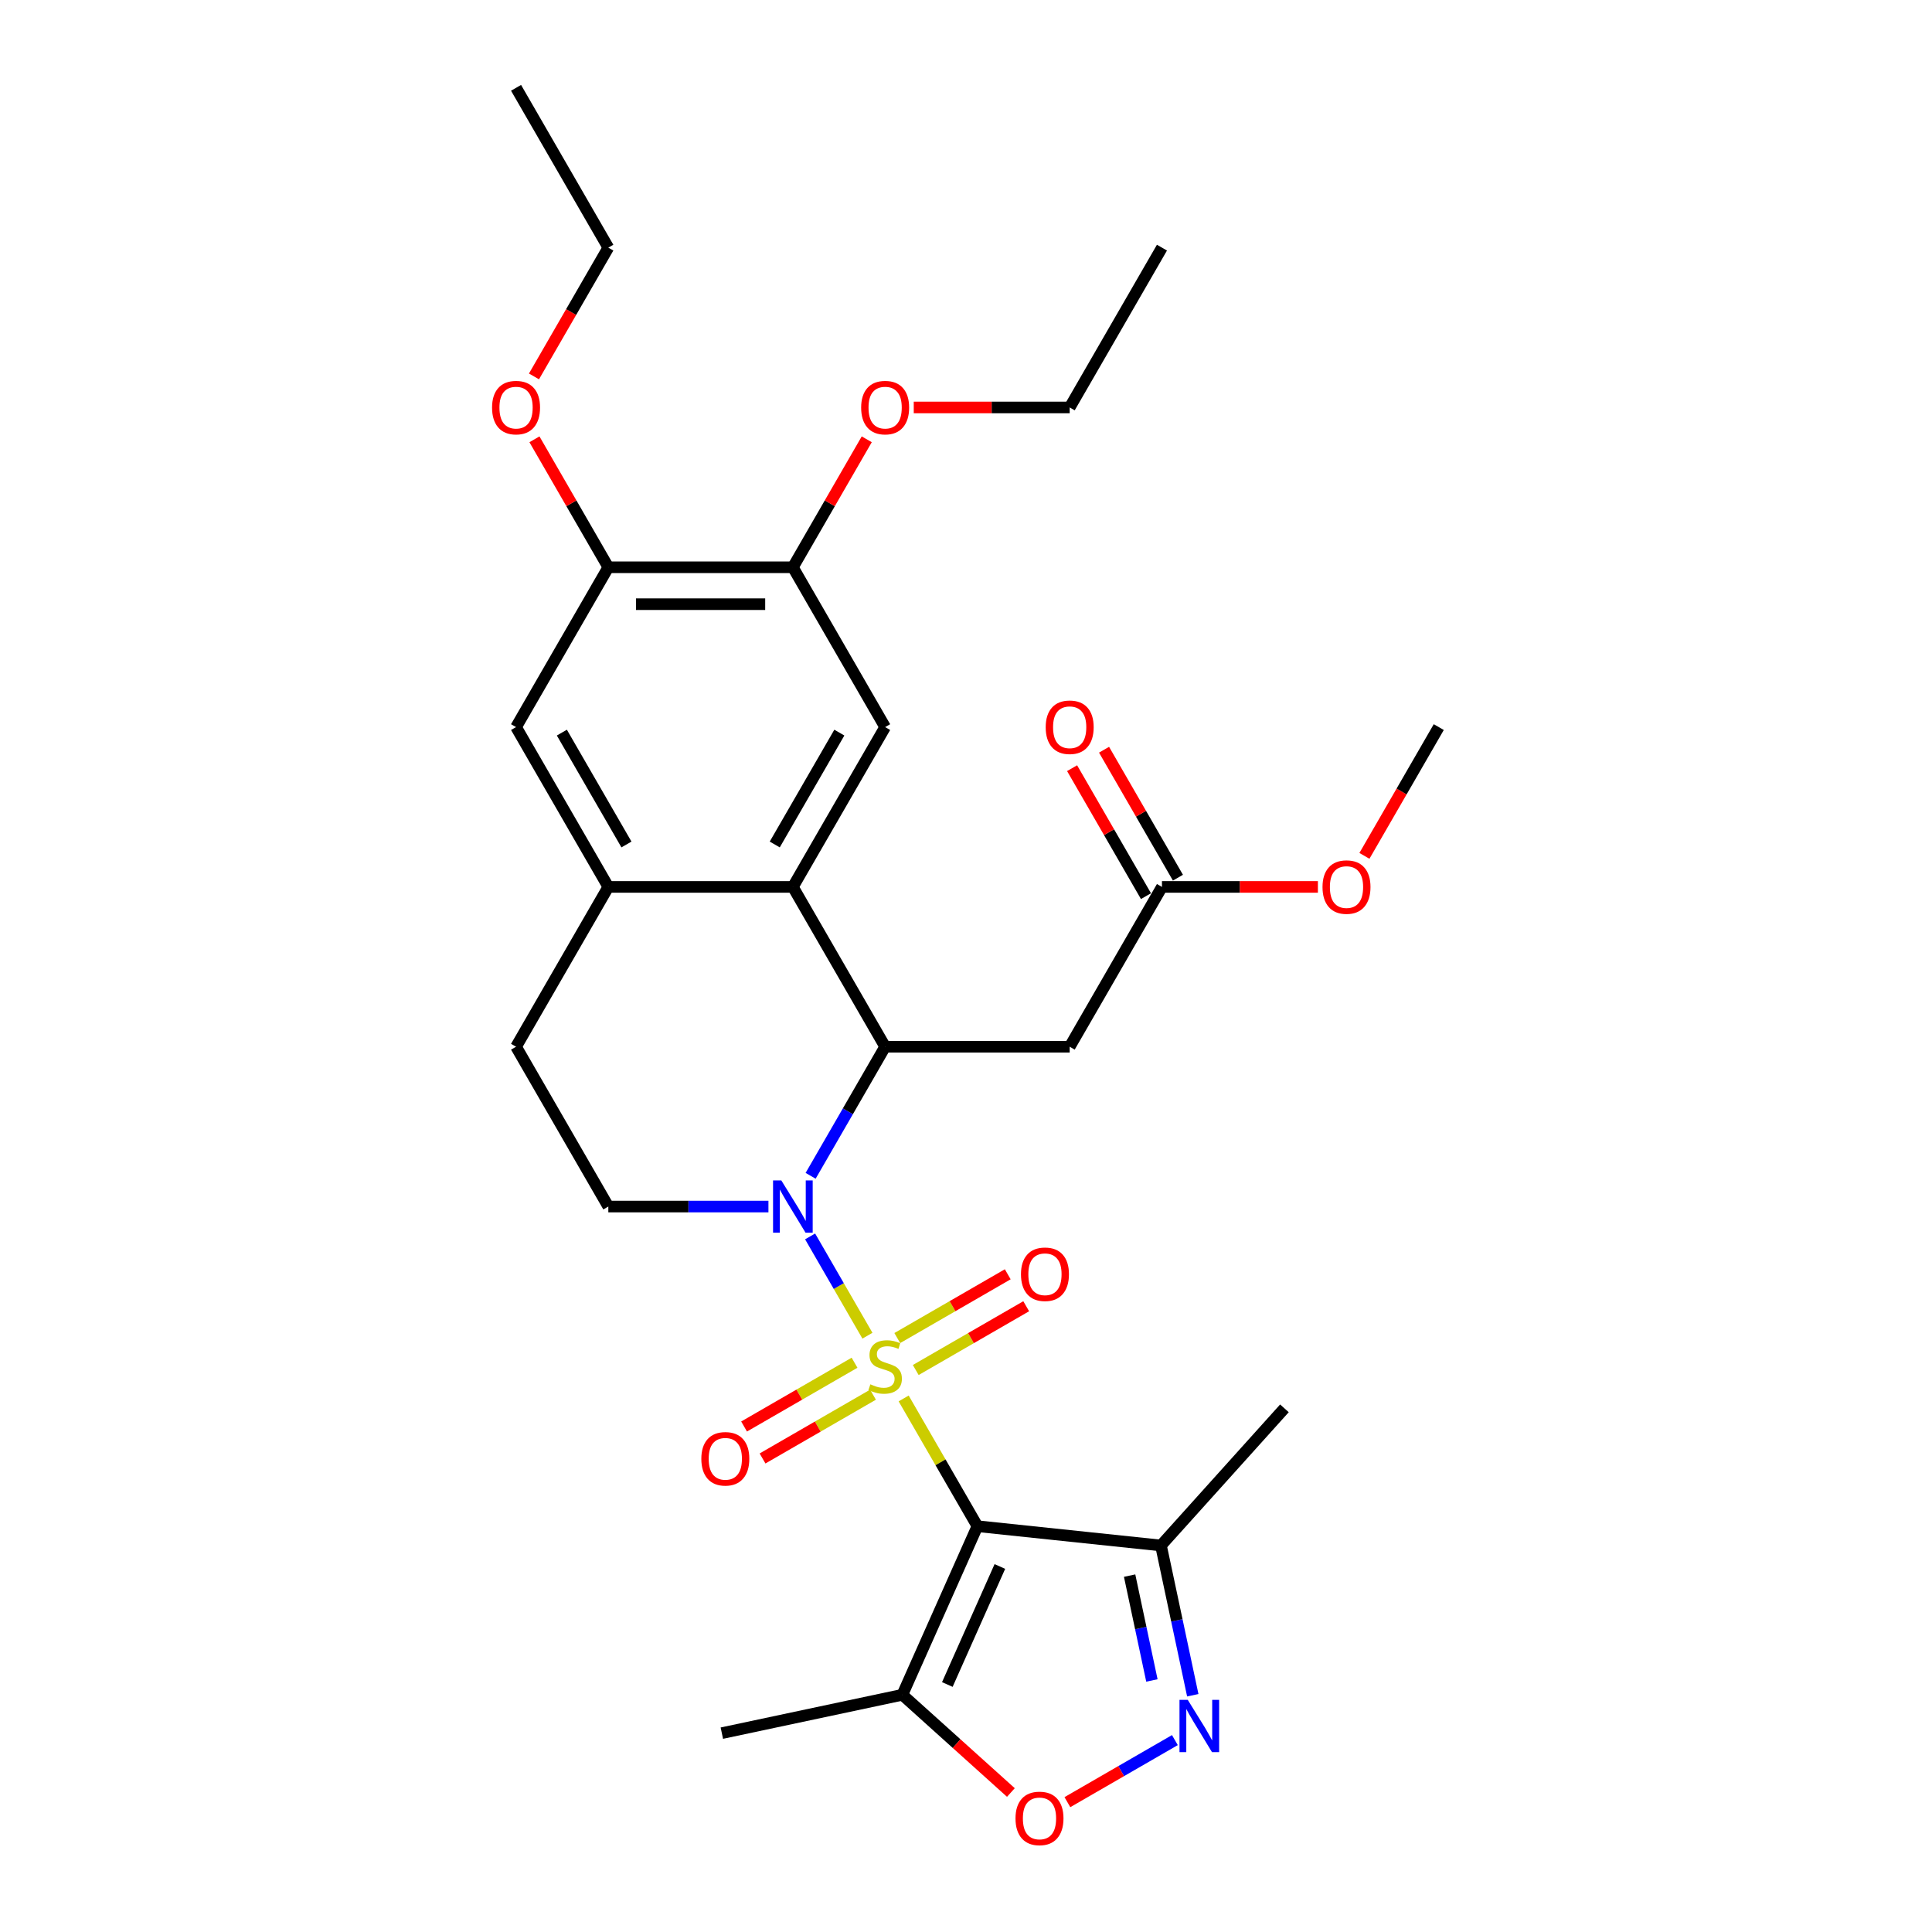 <?xml version='1.0' encoding='iso-8859-1'?>
<svg version='1.1' baseProfile='full'
              xmlns='http://www.w3.org/2000/svg'
                      xmlns:rdkit='http://www.rdkit.org/xml'
                      xmlns:xlink='http://www.w3.org/1999/xlink'
                  xml:space='preserve'
width='1000px' height='1000px' viewBox='0 0 1000 1000'>
<!-- END OF HEADER -->
<rect style='opacity:1.0;fill:#FFFFFF;stroke:none' width='1000' height='1000' x='0' y='0'> </rect>
<path class='bond-0' d='M 467.733,723.833 L 486.82,756.894' style='fill:none;fill-rule:evenodd;stroke:#CCCC00;stroke-width:6px;stroke-linecap:butt;stroke-linejoin:miter;stroke-opacity:1' />
<path class='bond-0' d='M 486.82,756.894 L 505.908,789.954' style='fill:none;fill-rule:evenodd;stroke:#000000;stroke-width:6px;stroke-linecap:butt;stroke-linejoin:miter;stroke-opacity:1' />
<path class='bond-1' d='M 448.983,691.357 L 434.147,665.661' style='fill:none;fill-rule:evenodd;stroke:#CCCC00;stroke-width:6px;stroke-linecap:butt;stroke-linejoin:miter;stroke-opacity:1' />
<path class='bond-1' d='M 434.147,665.661 L 419.312,639.965' style='fill:none;fill-rule:evenodd;stroke:#0000FF;stroke-width:6px;stroke-linecap:butt;stroke-linejoin:miter;stroke-opacity:1' />
<path class='bond-12' d='M 473.985,709.118 L 502.573,692.613' style='fill:none;fill-rule:evenodd;stroke:#CCCC00;stroke-width:6px;stroke-linecap:butt;stroke-linejoin:miter;stroke-opacity:1' />
<path class='bond-12' d='M 502.573,692.613 L 531.16,676.108' style='fill:none;fill-rule:evenodd;stroke:#FF0000;stroke-width:6px;stroke-linecap:butt;stroke-linejoin:miter;stroke-opacity:1' />
<path class='bond-12' d='M 464.433,692.573 L 493.021,676.069' style='fill:none;fill-rule:evenodd;stroke:#CCCC00;stroke-width:6px;stroke-linecap:butt;stroke-linejoin:miter;stroke-opacity:1' />
<path class='bond-12' d='M 493.021,676.069 L 521.608,659.564' style='fill:none;fill-rule:evenodd;stroke:#FF0000;stroke-width:6px;stroke-linecap:butt;stroke-linejoin:miter;stroke-opacity:1' />
<path class='bond-13' d='M 442.311,705.346 L 413.724,721.851' style='fill:none;fill-rule:evenodd;stroke:#CCCC00;stroke-width:6px;stroke-linecap:butt;stroke-linejoin:miter;stroke-opacity:1' />
<path class='bond-13' d='M 413.724,721.851 L 385.136,738.356' style='fill:none;fill-rule:evenodd;stroke:#FF0000;stroke-width:6px;stroke-linecap:butt;stroke-linejoin:miter;stroke-opacity:1' />
<path class='bond-13' d='M 451.863,721.89 L 423.276,738.395' style='fill:none;fill-rule:evenodd;stroke:#CCCC00;stroke-width:6px;stroke-linecap:butt;stroke-linejoin:miter;stroke-opacity:1' />
<path class='bond-13' d='M 423.276,738.395 L 394.688,754.9' style='fill:none;fill-rule:evenodd;stroke:#FF0000;stroke-width:6px;stroke-linecap:butt;stroke-linejoin:miter;stroke-opacity:1' />
<path class='bond-5' d='M 505.908,789.954 L 467.057,877.215' style='fill:none;fill-rule:evenodd;stroke:#000000;stroke-width:6px;stroke-linecap:butt;stroke-linejoin:miter;stroke-opacity:1' />
<path class='bond-5' d='M 517.532,810.813 L 490.337,871.896' style='fill:none;fill-rule:evenodd;stroke:#000000;stroke-width:6px;stroke-linecap:butt;stroke-linejoin:miter;stroke-opacity:1' />
<path class='bond-6' d='M 505.908,789.954 L 600.904,799.938' style='fill:none;fill-rule:evenodd;stroke:#000000;stroke-width:6px;stroke-linecap:butt;stroke-linejoin:miter;stroke-opacity:1' />
<path class='bond-2' d='M 419.576,608.596 L 438.862,575.192' style='fill:none;fill-rule:evenodd;stroke:#0000FF;stroke-width:6px;stroke-linecap:butt;stroke-linejoin:miter;stroke-opacity:1' />
<path class='bond-2' d='M 438.862,575.192 L 458.148,541.788' style='fill:none;fill-rule:evenodd;stroke:#000000;stroke-width:6px;stroke-linecap:butt;stroke-linejoin:miter;stroke-opacity:1' />
<path class='bond-11' d='M 397.742,624.51 L 356.305,624.51' style='fill:none;fill-rule:evenodd;stroke:#0000FF;stroke-width:6px;stroke-linecap:butt;stroke-linejoin:miter;stroke-opacity:1' />
<path class='bond-11' d='M 356.305,624.51 L 314.869,624.51' style='fill:none;fill-rule:evenodd;stroke:#000000;stroke-width:6px;stroke-linecap:butt;stroke-linejoin:miter;stroke-opacity:1' />
<path class='bond-3' d='M 458.148,541.788 L 410.388,459.065' style='fill:none;fill-rule:evenodd;stroke:#000000;stroke-width:6px;stroke-linecap:butt;stroke-linejoin:miter;stroke-opacity:1' />
<path class='bond-8' d='M 458.148,541.788 L 553.667,541.788' style='fill:none;fill-rule:evenodd;stroke:#000000;stroke-width:6px;stroke-linecap:butt;stroke-linejoin:miter;stroke-opacity:1' />
<path class='bond-10' d='M 410.388,459.065 L 458.148,376.343' style='fill:none;fill-rule:evenodd;stroke:#000000;stroke-width:6px;stroke-linecap:butt;stroke-linejoin:miter;stroke-opacity:1' />
<path class='bond-10' d='M 401.008,437.105 L 434.44,379.2' style='fill:none;fill-rule:evenodd;stroke:#000000;stroke-width:6px;stroke-linecap:butt;stroke-linejoin:miter;stroke-opacity:1' />
<path class='bond-31' d='M 410.388,459.065 L 314.869,459.065' style='fill:none;fill-rule:evenodd;stroke:#000000;stroke-width:6px;stroke-linecap:butt;stroke-linejoin:miter;stroke-opacity:1' />
<path class='bond-4' d='M 617.381,877.457 L 609.142,838.698' style='fill:none;fill-rule:evenodd;stroke:#0000FF;stroke-width:6px;stroke-linecap:butt;stroke-linejoin:miter;stroke-opacity:1' />
<path class='bond-4' d='M 609.142,838.698 L 600.904,799.938' style='fill:none;fill-rule:evenodd;stroke:#000000;stroke-width:6px;stroke-linecap:butt;stroke-linejoin:miter;stroke-opacity:1' />
<path class='bond-4' d='M 596.223,869.801 L 590.456,842.67' style='fill:none;fill-rule:evenodd;stroke:#0000FF;stroke-width:6px;stroke-linecap:butt;stroke-linejoin:miter;stroke-opacity:1' />
<path class='bond-4' d='M 590.456,842.67 L 584.689,815.538' style='fill:none;fill-rule:evenodd;stroke:#000000;stroke-width:6px;stroke-linecap:butt;stroke-linejoin:miter;stroke-opacity:1' />
<path class='bond-30' d='M 608.117,900.672 L 580.299,916.733' style='fill:none;fill-rule:evenodd;stroke:#0000FF;stroke-width:6px;stroke-linecap:butt;stroke-linejoin:miter;stroke-opacity:1' />
<path class='bond-30' d='M 580.299,916.733 L 552.482,932.793' style='fill:none;fill-rule:evenodd;stroke:#FF0000;stroke-width:6px;stroke-linecap:butt;stroke-linejoin:miter;stroke-opacity:1' />
<path class='bond-7' d='M 467.057,877.215 L 495.146,902.507' style='fill:none;fill-rule:evenodd;stroke:#000000;stroke-width:6px;stroke-linecap:butt;stroke-linejoin:miter;stroke-opacity:1' />
<path class='bond-7' d='M 495.146,902.507 L 523.236,927.799' style='fill:none;fill-rule:evenodd;stroke:#FF0000;stroke-width:6px;stroke-linecap:butt;stroke-linejoin:miter;stroke-opacity:1' />
<path class='bond-23' d='M 467.057,877.215 L 373.625,897.075' style='fill:none;fill-rule:evenodd;stroke:#000000;stroke-width:6px;stroke-linecap:butt;stroke-linejoin:miter;stroke-opacity:1' />
<path class='bond-24' d='M 600.904,799.938 L 664.819,728.954' style='fill:none;fill-rule:evenodd;stroke:#000000;stroke-width:6px;stroke-linecap:butt;stroke-linejoin:miter;stroke-opacity:1' />
<path class='bond-16' d='M 553.667,541.788 L 601.427,459.065' style='fill:none;fill-rule:evenodd;stroke:#000000;stroke-width:6px;stroke-linecap:butt;stroke-linejoin:miter;stroke-opacity:1' />
<path class='bond-9' d='M 314.869,459.065 L 267.11,541.788' style='fill:none;fill-rule:evenodd;stroke:#000000;stroke-width:6px;stroke-linecap:butt;stroke-linejoin:miter;stroke-opacity:1' />
<path class='bond-15' d='M 314.869,459.065 L 267.11,376.343' style='fill:none;fill-rule:evenodd;stroke:#000000;stroke-width:6px;stroke-linecap:butt;stroke-linejoin:miter;stroke-opacity:1' />
<path class='bond-15' d='M 324.25,437.105 L 290.818,379.2' style='fill:none;fill-rule:evenodd;stroke:#000000;stroke-width:6px;stroke-linecap:butt;stroke-linejoin:miter;stroke-opacity:1' />
<path class='bond-14' d='M 458.148,376.343 L 410.388,293.621' style='fill:none;fill-rule:evenodd;stroke:#000000;stroke-width:6px;stroke-linecap:butt;stroke-linejoin:miter;stroke-opacity:1' />
<path class='bond-18' d='M 314.869,624.51 L 267.11,541.788' style='fill:none;fill-rule:evenodd;stroke:#000000;stroke-width:6px;stroke-linecap:butt;stroke-linejoin:miter;stroke-opacity:1' />
<path class='bond-20' d='M 410.388,293.621 L 429.509,260.503' style='fill:none;fill-rule:evenodd;stroke:#000000;stroke-width:6px;stroke-linecap:butt;stroke-linejoin:miter;stroke-opacity:1' />
<path class='bond-20' d='M 429.509,260.503 L 448.63,227.386' style='fill:none;fill-rule:evenodd;stroke:#FF0000;stroke-width:6px;stroke-linecap:butt;stroke-linejoin:miter;stroke-opacity:1' />
<path class='bond-32' d='M 410.388,293.621 L 314.869,293.621' style='fill:none;fill-rule:evenodd;stroke:#000000;stroke-width:6px;stroke-linecap:butt;stroke-linejoin:miter;stroke-opacity:1' />
<path class='bond-32' d='M 396.061,312.725 L 329.197,312.725' style='fill:none;fill-rule:evenodd;stroke:#000000;stroke-width:6px;stroke-linecap:butt;stroke-linejoin:miter;stroke-opacity:1' />
<path class='bond-17' d='M 267.11,376.343 L 314.869,293.621' style='fill:none;fill-rule:evenodd;stroke:#000000;stroke-width:6px;stroke-linecap:butt;stroke-linejoin:miter;stroke-opacity:1' />
<path class='bond-19' d='M 609.699,454.289 L 590.579,421.172' style='fill:none;fill-rule:evenodd;stroke:#000000;stroke-width:6px;stroke-linecap:butt;stroke-linejoin:miter;stroke-opacity:1' />
<path class='bond-19' d='M 590.579,421.172 L 571.458,388.054' style='fill:none;fill-rule:evenodd;stroke:#FF0000;stroke-width:6px;stroke-linecap:butt;stroke-linejoin:miter;stroke-opacity:1' />
<path class='bond-19' d='M 593.155,463.841 L 574.034,430.724' style='fill:none;fill-rule:evenodd;stroke:#000000;stroke-width:6px;stroke-linecap:butt;stroke-linejoin:miter;stroke-opacity:1' />
<path class='bond-19' d='M 574.034,430.724 L 554.914,397.606' style='fill:none;fill-rule:evenodd;stroke:#FF0000;stroke-width:6px;stroke-linecap:butt;stroke-linejoin:miter;stroke-opacity:1' />
<path class='bond-22' d='M 601.427,459.065 L 641.784,459.065' style='fill:none;fill-rule:evenodd;stroke:#000000;stroke-width:6px;stroke-linecap:butt;stroke-linejoin:miter;stroke-opacity:1' />
<path class='bond-22' d='M 641.784,459.065 L 682.141,459.065' style='fill:none;fill-rule:evenodd;stroke:#FF0000;stroke-width:6px;stroke-linecap:butt;stroke-linejoin:miter;stroke-opacity:1' />
<path class='bond-21' d='M 314.869,293.621 L 295.749,260.503' style='fill:none;fill-rule:evenodd;stroke:#000000;stroke-width:6px;stroke-linecap:butt;stroke-linejoin:miter;stroke-opacity:1' />
<path class='bond-21' d='M 295.749,260.503 L 276.628,227.386' style='fill:none;fill-rule:evenodd;stroke:#FF0000;stroke-width:6px;stroke-linecap:butt;stroke-linejoin:miter;stroke-opacity:1' />
<path class='bond-26' d='M 472.954,210.899 L 513.311,210.899' style='fill:none;fill-rule:evenodd;stroke:#FF0000;stroke-width:6px;stroke-linecap:butt;stroke-linejoin:miter;stroke-opacity:1' />
<path class='bond-26' d='M 513.311,210.899 L 553.667,210.899' style='fill:none;fill-rule:evenodd;stroke:#000000;stroke-width:6px;stroke-linecap:butt;stroke-linejoin:miter;stroke-opacity:1' />
<path class='bond-25' d='M 276.385,194.833 L 295.627,161.505' style='fill:none;fill-rule:evenodd;stroke:#FF0000;stroke-width:6px;stroke-linecap:butt;stroke-linejoin:miter;stroke-opacity:1' />
<path class='bond-25' d='M 295.627,161.505 L 314.869,128.177' style='fill:none;fill-rule:evenodd;stroke:#000000;stroke-width:6px;stroke-linecap:butt;stroke-linejoin:miter;stroke-opacity:1' />
<path class='bond-27' d='M 706.222,442.999 L 725.464,409.671' style='fill:none;fill-rule:evenodd;stroke:#FF0000;stroke-width:6px;stroke-linecap:butt;stroke-linejoin:miter;stroke-opacity:1' />
<path class='bond-27' d='M 725.464,409.671 L 744.706,376.343' style='fill:none;fill-rule:evenodd;stroke:#000000;stroke-width:6px;stroke-linecap:butt;stroke-linejoin:miter;stroke-opacity:1' />
<path class='bond-28' d='M 314.869,128.177 L 267.11,45.455' style='fill:none;fill-rule:evenodd;stroke:#000000;stroke-width:6px;stroke-linecap:butt;stroke-linejoin:miter;stroke-opacity:1' />
<path class='bond-29' d='M 553.667,210.899 L 601.427,128.177' style='fill:none;fill-rule:evenodd;stroke:#000000;stroke-width:6px;stroke-linecap:butt;stroke-linejoin:miter;stroke-opacity:1' />
<path  class='atom-0' d='M 450.507 716.516
Q 450.812 716.631, 452.073 717.166
Q 453.334 717.701, 454.709 718.045
Q 456.123 718.35, 457.499 718.35
Q 460.059 718.35, 461.549 717.128
Q 463.039 715.867, 463.039 713.689
Q 463.039 712.199, 462.275 711.282
Q 461.549 710.365, 460.402 709.868
Q 459.256 709.371, 457.346 708.798
Q 454.939 708.072, 453.487 707.385
Q 452.073 706.697, 451.042 705.245
Q 450.048 703.793, 450.048 701.348
Q 450.048 697.947, 452.341 695.846
Q 454.671 693.745, 459.256 693.745
Q 462.389 693.745, 465.943 695.235
L 465.064 698.177
Q 461.816 696.839, 459.371 696.839
Q 456.734 696.839, 455.283 697.947
Q 453.831 699.017, 453.869 700.889
Q 453.869 702.341, 454.595 703.22
Q 455.359 704.099, 456.429 704.596
Q 457.537 705.092, 459.371 705.665
Q 461.816 706.429, 463.268 707.194
Q 464.72 707.958, 465.751 709.524
Q 466.821 711.053, 466.821 713.689
Q 466.821 717.433, 464.3 719.458
Q 461.816 721.445, 457.651 721.445
Q 455.244 721.445, 453.41 720.91
Q 451.615 720.414, 449.475 719.535
L 450.507 716.516
' fill='#CCCC00'/>
<path  class='atom-2' d='M 404.409 610.984
L 413.273 625.312
Q 414.152 626.726, 415.566 629.286
Q 416.979 631.846, 417.056 631.998
L 417.056 610.984
L 420.647 610.984
L 420.647 638.035
L 416.941 638.035
L 407.427 622.37
Q 406.319 620.536, 405.135 618.435
Q 403.989 616.333, 403.645 615.684
L 403.645 638.035
L 400.13 638.035
L 400.13 610.984
L 404.409 610.984
' fill='#0000FF'/>
<path  class='atom-5' d='M 614.784 879.845
L 623.648 894.173
Q 624.527 895.587, 625.941 898.146
Q 627.354 900.706, 627.431 900.859
L 627.431 879.845
L 631.022 879.845
L 631.022 906.896
L 627.316 906.896
L 617.802 891.231
Q 616.694 889.397, 615.51 887.295
Q 614.364 885.194, 614.02 884.545
L 614.02 906.896
L 610.505 906.896
L 610.505 879.845
L 614.784 879.845
' fill='#0000FF'/>
<path  class='atom-8' d='M 525.624 941.207
Q 525.624 934.711, 528.833 931.082
Q 532.043 927.452, 538.041 927.452
Q 544.04 927.452, 547.249 931.082
Q 550.459 934.711, 550.459 941.207
Q 550.459 947.778, 547.211 951.523
Q 543.964 955.229, 538.041 955.229
Q 532.081 955.229, 528.833 951.523
Q 525.624 947.817, 525.624 941.207
M 538.041 952.172
Q 542.168 952.172, 544.384 949.421
Q 546.638 946.632, 546.638 941.207
Q 546.638 935.896, 544.384 933.221
Q 542.168 930.508, 538.041 930.508
Q 533.915 930.508, 531.661 933.183
Q 529.445 935.857, 529.445 941.207
Q 529.445 946.67, 531.661 949.421
Q 533.915 952.172, 538.041 952.172
' fill='#FF0000'/>
<path  class='atom-13' d='M 528.453 659.549
Q 528.453 653.053, 531.662 649.424
Q 534.872 645.794, 540.87 645.794
Q 546.869 645.794, 550.078 649.424
Q 553.288 653.053, 553.288 659.549
Q 553.288 666.12, 550.04 669.865
Q 546.793 673.571, 540.87 673.571
Q 534.91 673.571, 531.662 669.865
Q 528.453 666.159, 528.453 659.549
M 540.87 670.514
Q 544.997 670.514, 547.213 667.763
Q 549.467 664.974, 549.467 659.549
Q 549.467 654.238, 547.213 651.563
Q 544.997 648.85, 540.87 648.85
Q 536.744 648.85, 534.49 651.525
Q 532.274 654.2, 532.274 659.549
Q 532.274 665.012, 534.49 667.763
Q 536.744 670.514, 540.87 670.514
' fill='#FF0000'/>
<path  class='atom-14' d='M 363.008 755.068
Q 363.008 748.573, 366.218 744.943
Q 369.427 741.313, 375.426 741.313
Q 381.425 741.313, 384.634 744.943
Q 387.844 748.573, 387.844 755.068
Q 387.844 761.64, 384.596 765.384
Q 381.348 769.09, 375.426 769.09
Q 369.466 769.09, 366.218 765.384
Q 363.008 761.678, 363.008 755.068
M 375.426 766.034
Q 379.552 766.034, 381.768 763.283
Q 384.023 760.493, 384.023 755.068
Q 384.023 749.757, 381.768 747.083
Q 379.552 744.37, 375.426 744.37
Q 371.3 744.37, 369.045 747.044
Q 366.829 749.719, 366.829 755.068
Q 366.829 760.532, 369.045 763.283
Q 371.3 766.034, 375.426 766.034
' fill='#FF0000'/>
<path  class='atom-20' d='M 541.25 376.42
Q 541.25 369.924, 544.459 366.295
Q 547.669 362.665, 553.667 362.665
Q 559.666 362.665, 562.876 366.295
Q 566.085 369.924, 566.085 376.42
Q 566.085 382.991, 562.837 386.736
Q 559.59 390.442, 553.667 390.442
Q 547.707 390.442, 544.459 386.736
Q 541.25 383.03, 541.25 376.42
M 553.667 387.385
Q 557.794 387.385, 560.01 384.634
Q 562.264 381.845, 562.264 376.42
Q 562.264 371.109, 560.01 368.434
Q 557.794 365.721, 553.667 365.721
Q 549.541 365.721, 547.287 368.396
Q 545.071 371.071, 545.071 376.42
Q 545.071 381.883, 547.287 384.634
Q 549.541 387.385, 553.667 387.385
' fill='#FF0000'/>
<path  class='atom-21' d='M 445.731 210.975
Q 445.731 204.48, 448.94 200.85
Q 452.15 197.221, 458.148 197.221
Q 464.147 197.221, 467.356 200.85
Q 470.566 204.48, 470.566 210.975
Q 470.566 217.547, 467.318 221.291
Q 464.07 224.998, 458.148 224.998
Q 452.188 224.998, 448.94 221.291
Q 445.731 217.585, 445.731 210.975
M 458.148 221.941
Q 462.275 221.941, 464.491 219.19
Q 466.745 216.401, 466.745 210.975
Q 466.745 205.664, 464.491 202.99
Q 462.275 200.277, 458.148 200.277
Q 454.022 200.277, 451.767 202.952
Q 449.551 205.626, 449.551 210.975
Q 449.551 216.439, 451.767 219.19
Q 454.022 221.941, 458.148 221.941
' fill='#FF0000'/>
<path  class='atom-22' d='M 254.692 210.975
Q 254.692 204.48, 257.901 200.85
Q 261.111 197.221, 267.11 197.221
Q 273.108 197.221, 276.318 200.85
Q 279.527 204.48, 279.527 210.975
Q 279.527 217.547, 276.279 221.291
Q 273.032 224.998, 267.11 224.998
Q 261.149 224.998, 257.901 221.291
Q 254.692 217.585, 254.692 210.975
M 267.11 221.941
Q 271.236 221.941, 273.452 219.19
Q 275.706 216.401, 275.706 210.975
Q 275.706 205.664, 273.452 202.99
Q 271.236 200.277, 267.11 200.277
Q 262.983 200.277, 260.729 202.952
Q 258.513 205.626, 258.513 210.975
Q 258.513 216.439, 260.729 219.19
Q 262.983 221.941, 267.11 221.941
' fill='#FF0000'/>
<path  class='atom-23' d='M 684.529 459.142
Q 684.529 452.646, 687.738 449.017
Q 690.948 445.387, 696.946 445.387
Q 702.945 445.387, 706.155 449.017
Q 709.364 452.646, 709.364 459.142
Q 709.364 465.714, 706.116 469.458
Q 702.869 473.164, 696.946 473.164
Q 690.986 473.164, 687.738 469.458
Q 684.529 465.752, 684.529 459.142
M 696.946 470.107
Q 701.073 470.107, 703.289 467.356
Q 705.543 464.567, 705.543 459.142
Q 705.543 453.831, 703.289 451.156
Q 701.073 448.444, 696.946 448.444
Q 692.82 448.444, 690.566 451.118
Q 688.35 453.793, 688.35 459.142
Q 688.35 464.605, 690.566 467.356
Q 692.82 470.107, 696.946 470.107
' fill='#FF0000'/>
</svg>
